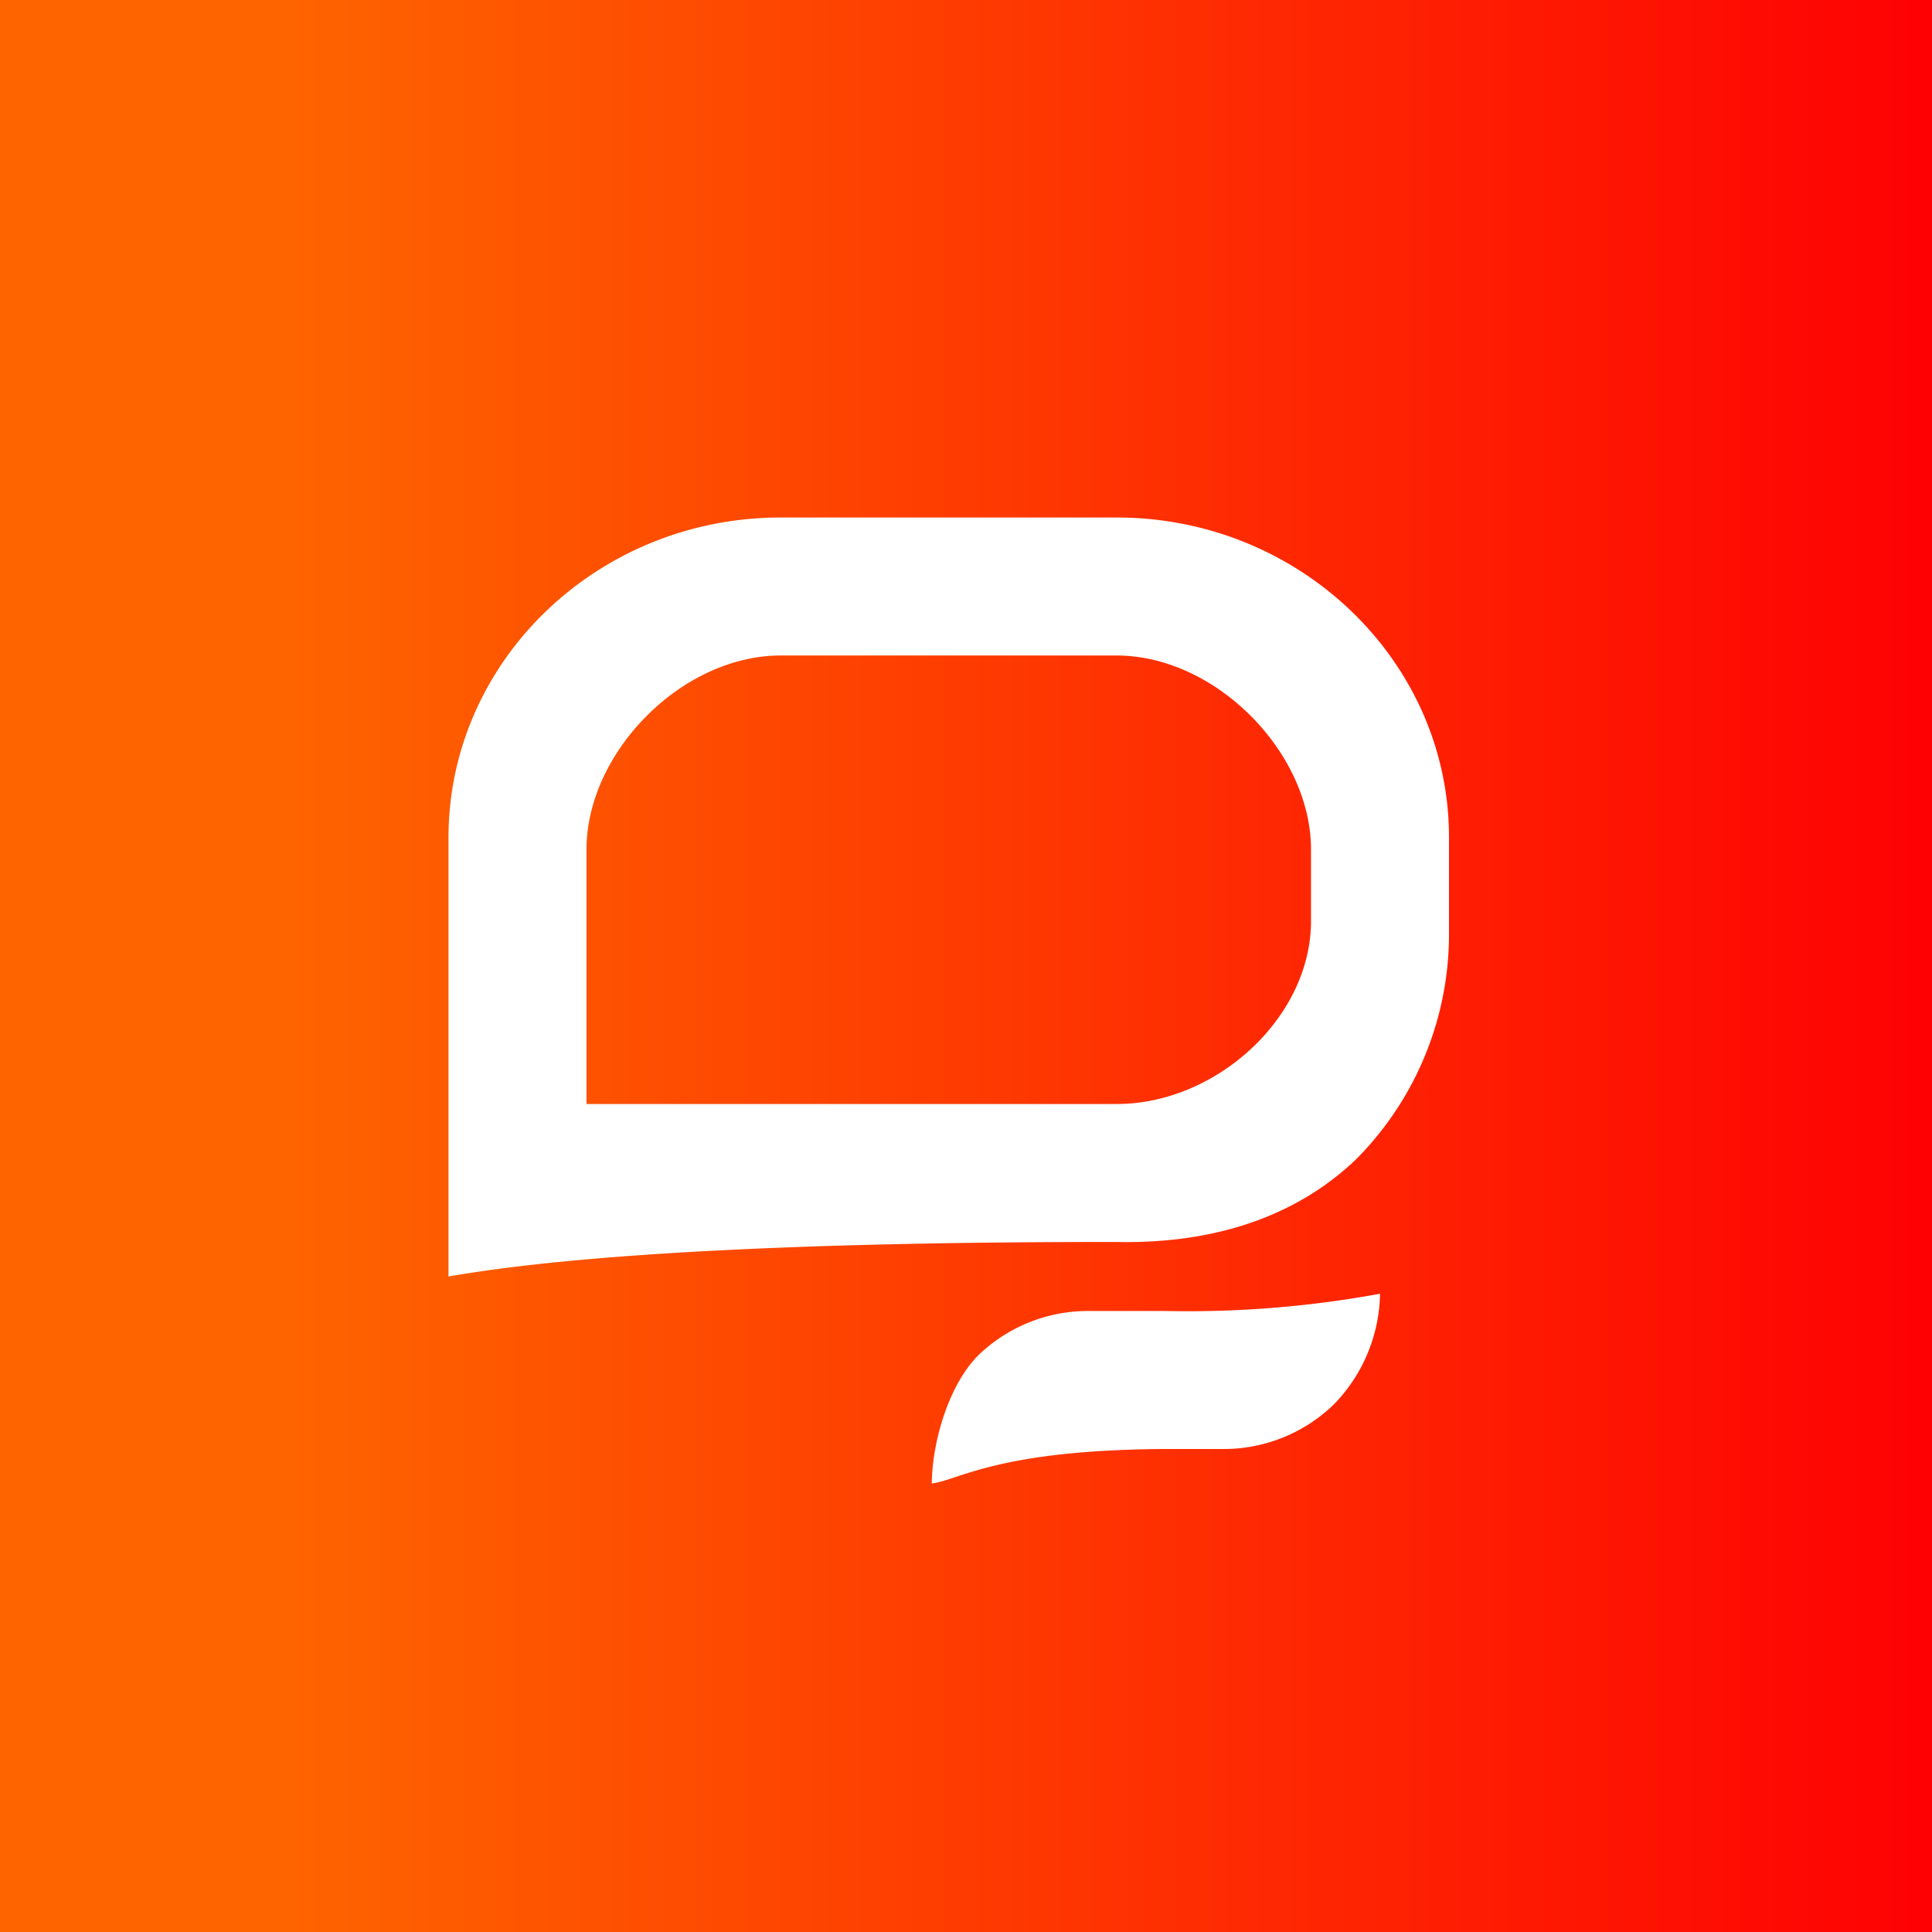<!-- by Finnhub --><svg width="56" height="56" viewBox="0 0 56 56" xmlns="http://www.w3.org/2000/svg"><rect x="0" y="0" width="56" height="56" fill="#333333" stroke="none"/><path fill="url(#aq0ih04l3)" d="M0 0h56v56H0z"/><path d="M32.37 32c2.88 0 5.63-2.5 5.63-5.3v-2.08c0-2.8-2.75-5.62-5.64-5.62h-9.73C19.75 19 17 21.82 17 24.62V32h15.37Zm-9.74-17h9.74c5.3 0 9.63 4.16 9.63 9.27v2.79a9.25 9.25 0 0 1-2.7 6.55c-1.89 1.8-4.37 2.44-6.93 2.39-13.08-.01-17.72.73-19.2.97L13 37V24.28c0-5.12 4.32-9.28 9.63-9.28Zm8.85 23h2.31a30.88 30.88 0 0 0 6.21-.5v.04a4.7 4.7 0 0 1-1.34 3.17A4.58 4.58 0 0 1 35.52 42H33.7c-3.62.03-5.1.52-5.97.8-.29.1-.51.17-.72.2v-.08c.03-1.19.5-2.78 1.34-3.63A4.58 4.58 0 0 1 31.48 38Z" fill="#fff"/><defs><linearGradient id="aq0ih04l3" x1="0" y1="28" x2="56" y2="28" gradientUnits="userSpaceOnUse"><stop offset=".15" stop-color="#FE6400"/><stop offset="1" stop-color="#FE0103"/></linearGradient></defs></svg>